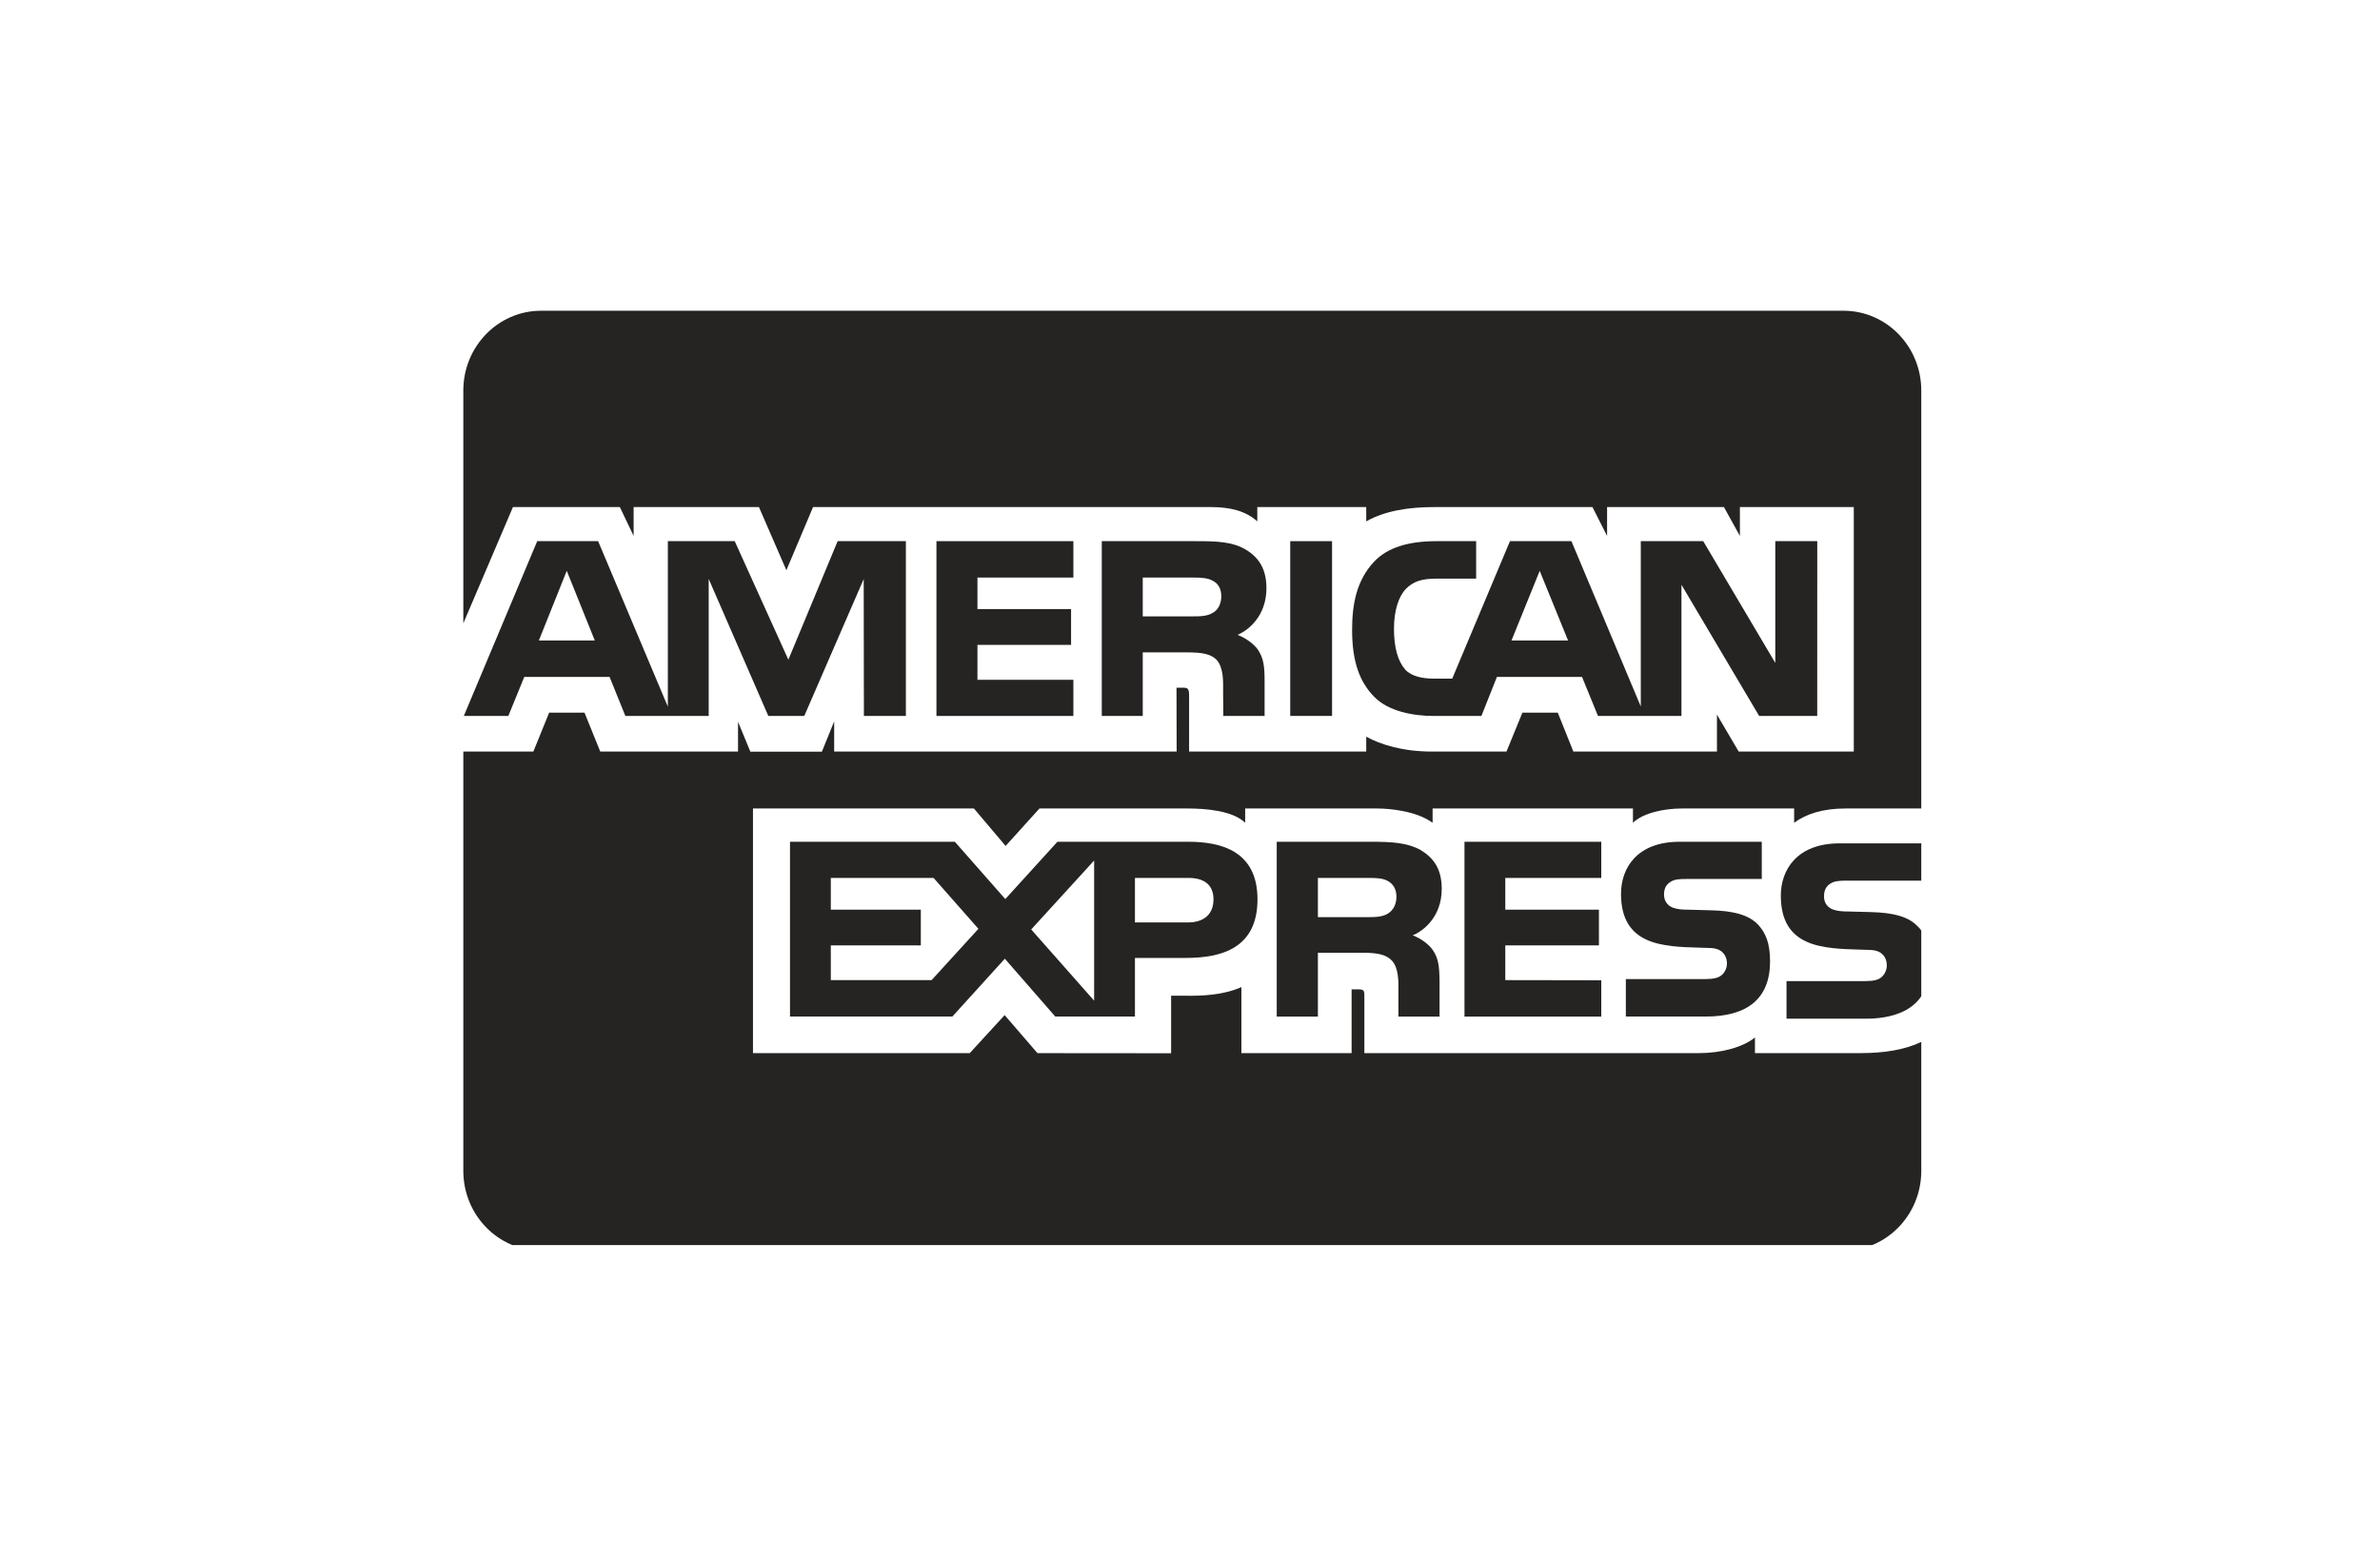 <svg width="61" height="40" viewBox="0 0 61 40" fill="none" xmlns="http://www.w3.org/2000/svg">
<g clip-path="url(#clip0_9540_11415)">
<path d="M47.329 22.576C47.138 22.576 47.011 22.584 46.904 22.658C46.793 22.73 46.75 22.838 46.75 22.981C46.75 23.151 46.844 23.266 46.98 23.316C47.09 23.355 47.21 23.367 47.385 23.367L47.954 23.382C48.529 23.397 48.912 23.498 49.146 23.744C49.182 23.773 49.206 23.805 49.23 23.838C49.235 23.844 49.239 23.85 49.243 23.855V25.54C48.988 25.921 48.491 26.115 47.818 26.115H45.789V25.151H47.809C48.01 25.151 48.15 25.124 48.234 25.04C48.314 24.964 48.36 24.858 48.359 24.747C48.359 24.616 48.308 24.512 48.23 24.449C48.154 24.381 48.043 24.35 47.86 24.35C47.796 24.347 47.73 24.346 47.664 24.344C46.718 24.317 45.643 24.288 45.643 22.958C45.643 22.306 46.048 21.62 47.151 21.62H49.243V20.726H47.299C46.712 20.726 46.286 20.869 45.984 21.093V20.726H43.108C42.648 20.726 42.108 20.842 41.853 21.093V20.726H36.718V21.093C36.309 20.791 35.619 20.726 35.301 20.726H31.914V21.093C31.59 20.773 30.871 20.726 30.433 20.726H26.642L25.774 21.686L24.962 20.726H19.299V26.998H24.855L25.749 26.023L26.591 26.998L30.016 27.001V25.526H30.353C30.808 25.533 31.344 25.514 31.817 25.305V26.998H34.642V25.363H34.778C34.952 25.363 34.969 25.37 34.969 25.548V26.997H43.551C44.096 26.997 44.665 26.855 44.98 26.596V26.997H47.703C48.269 26.997 48.822 26.916 49.243 26.709L49.243 25.54V30.015C49.243 31.146 48.351 32.062 47.251 32.062H13.868C12.767 32.062 11.875 31.146 11.875 30.015V19.267L13.67 19.267L14.075 18.269H14.981L15.385 19.267H18.916V18.504L19.232 19.27H21.065L21.38 18.493V19.267H30.158L30.154 17.629H30.323C30.442 17.633 30.477 17.644 30.477 17.845V19.267H35.017V18.886C35.383 19.086 35.952 19.267 36.702 19.267H38.611L39.02 18.269H39.926L40.326 19.267H44.006V18.319L44.563 19.267H47.513V12.999H44.594V13.739L44.185 12.999H41.19V13.739L40.815 12.999H36.77C36.093 12.999 35.497 13.096 35.017 13.365V12.999H32.225V13.365C31.919 13.088 31.502 12.999 31.038 12.999H20.839L20.155 14.618L19.452 12.999H16.24V13.739L15.887 12.999H13.147L11.875 15.979V10.012C11.875 8.882 12.768 7.966 13.868 7.966H47.251C48.351 7.966 49.243 8.882 49.243 10.012V22.576H47.329Z" fill="#252423"/>
<path fill-rule="evenodd" clip-rule="evenodd" d="M20.206 16.912L21.469 13.873H23.218V18.353H22.142L22.137 14.844L20.614 18.353H19.692L18.164 14.841V18.353H16.028L15.624 17.354H13.437L13.029 18.353H11.888L13.769 13.873H15.33L17.117 18.115V13.873H18.831L20.206 16.912ZM13.811 16.42H15.245L14.526 14.633L13.811 16.42Z" fill="#252423"/>
<path d="M24.001 18.354H27.511V17.427H25.052V16.532H27.452V15.614H25.052V14.806H27.511V13.873H24.001V18.354Z" fill="#252423"/>
<path fill-rule="evenodd" clip-rule="evenodd" d="M32.459 15.08C32.459 14.58 32.26 14.288 31.927 14.088C31.588 13.887 31.192 13.873 30.655 13.873H28.239V18.353H29.289V16.724H30.417C30.795 16.724 31.029 16.758 31.183 16.916C31.355 17.109 31.352 17.442 31.349 17.703C31.349 17.733 31.349 17.761 31.349 17.788L31.353 18.353H32.412V17.473C32.412 17.073 32.387 16.874 32.238 16.651C32.145 16.521 31.948 16.363 31.718 16.274C31.991 16.163 32.459 15.794 32.459 15.08ZM31.085 15.709C30.941 15.798 30.77 15.801 30.565 15.801H29.289V14.806H30.583C30.766 14.806 30.957 14.814 31.081 14.887C31.217 14.952 31.302 15.091 31.302 15.283C31.302 15.479 31.221 15.636 31.085 15.709Z" fill="#252423"/>
<path d="M33.069 13.873H34.141V18.353H33.069V13.873Z" fill="#252423"/>
<path fill-rule="evenodd" clip-rule="evenodd" d="M45.501 13.873V16.994L43.654 13.873H42.054V18.111L40.276 13.873H38.701L37.221 17.397H36.749C36.472 17.397 36.178 17.343 36.017 17.166C35.822 16.94 35.728 16.594 35.728 16.114C35.728 15.644 35.851 15.287 36.03 15.099C36.238 14.891 36.455 14.833 36.838 14.833H37.834V13.873H36.817C36.093 13.873 35.561 14.038 35.221 14.396C34.77 14.876 34.655 15.483 34.655 16.148C34.655 16.962 34.847 17.478 35.216 17.858C35.583 18.239 36.229 18.354 36.74 18.354H37.969L38.366 17.354H40.548L40.957 18.354H43.096V14.991L45.088 18.354H46.576L46.577 13.873L45.501 13.873ZM40.19 16.42H38.74L39.463 14.634L40.19 16.42Z" fill="#252423"/>
<path fill-rule="evenodd" clip-rule="evenodd" d="M27.102 21.579H30.459C31.293 21.579 32.23 21.814 32.23 23.055C32.23 24.3 31.319 24.557 30.4 24.557H29.089V26.06H27.047L25.754 24.577L24.409 26.06H20.248V21.579H24.473L25.766 23.048L27.102 21.579ZM21.294 25.126H23.877L25.077 23.811L23.928 22.506H21.294V23.32H23.601V24.235H21.294V25.126ZM26.43 23.827L28.043 25.653V22.06L26.43 23.827ZM29.089 23.647H30.447C30.851 23.647 31.102 23.443 31.102 23.055C31.102 22.663 30.838 22.506 30.459 22.506H29.089V23.647Z" fill="#252423"/>
<path d="M37.535 21.579H41.041V22.506H38.581V23.32H40.981V24.235H38.581V25.126L41.041 25.13V26.061H37.535V21.579Z" fill="#252423"/>
<path fill-rule="evenodd" clip-rule="evenodd" d="M36.952 22.786C36.952 23.501 36.484 23.866 36.208 23.978C36.441 24.066 36.633 24.224 36.722 24.354C36.871 24.573 36.892 24.777 36.896 25.172V26.061H35.842V25.5C35.842 25.484 35.842 25.468 35.842 25.451C35.842 25.439 35.842 25.427 35.842 25.416C35.845 25.152 35.848 24.81 35.672 24.623C35.518 24.462 35.284 24.424 34.901 24.424H33.778V26.061H32.723V21.579H35.148C35.68 21.579 36.068 21.603 36.412 21.791C36.744 21.995 36.952 22.274 36.952 22.786ZM35.054 23.512C35.259 23.512 35.433 23.505 35.573 23.42C35.709 23.336 35.791 23.182 35.791 22.99C35.791 22.798 35.709 22.66 35.573 22.587C35.446 22.51 35.259 22.506 35.072 22.506H33.778V23.512H35.054Z" fill="#252423"/>
<path d="M45.053 23.697C45.258 23.912 45.367 24.185 45.367 24.646C45.367 25.61 44.776 26.06 43.717 26.06H41.671V25.099H43.709C43.908 25.099 44.049 25.072 44.138 24.988C44.21 24.919 44.262 24.818 44.262 24.696C44.262 24.565 44.206 24.462 44.134 24.4C44.053 24.331 43.943 24.3 43.76 24.3C43.695 24.298 43.63 24.296 43.564 24.294C42.621 24.268 41.547 24.238 41.547 22.913C41.547 22.263 41.947 21.579 43.049 21.579H45.155V22.533H43.228C43.037 22.533 42.913 22.54 42.807 22.613C42.692 22.686 42.649 22.794 42.649 22.936C42.649 23.105 42.747 23.22 42.879 23.27C42.99 23.309 43.109 23.321 43.288 23.321L43.853 23.336C44.424 23.35 44.815 23.451 45.053 23.697Z" fill="#252423"/>
</g>
<defs>
<clipPath id="clip0_9540_11415">
<rect width="37.44" height="24" fill="white" transform="translate(11.875 7.918)"/>
</clipPath>
</defs>
</svg>
